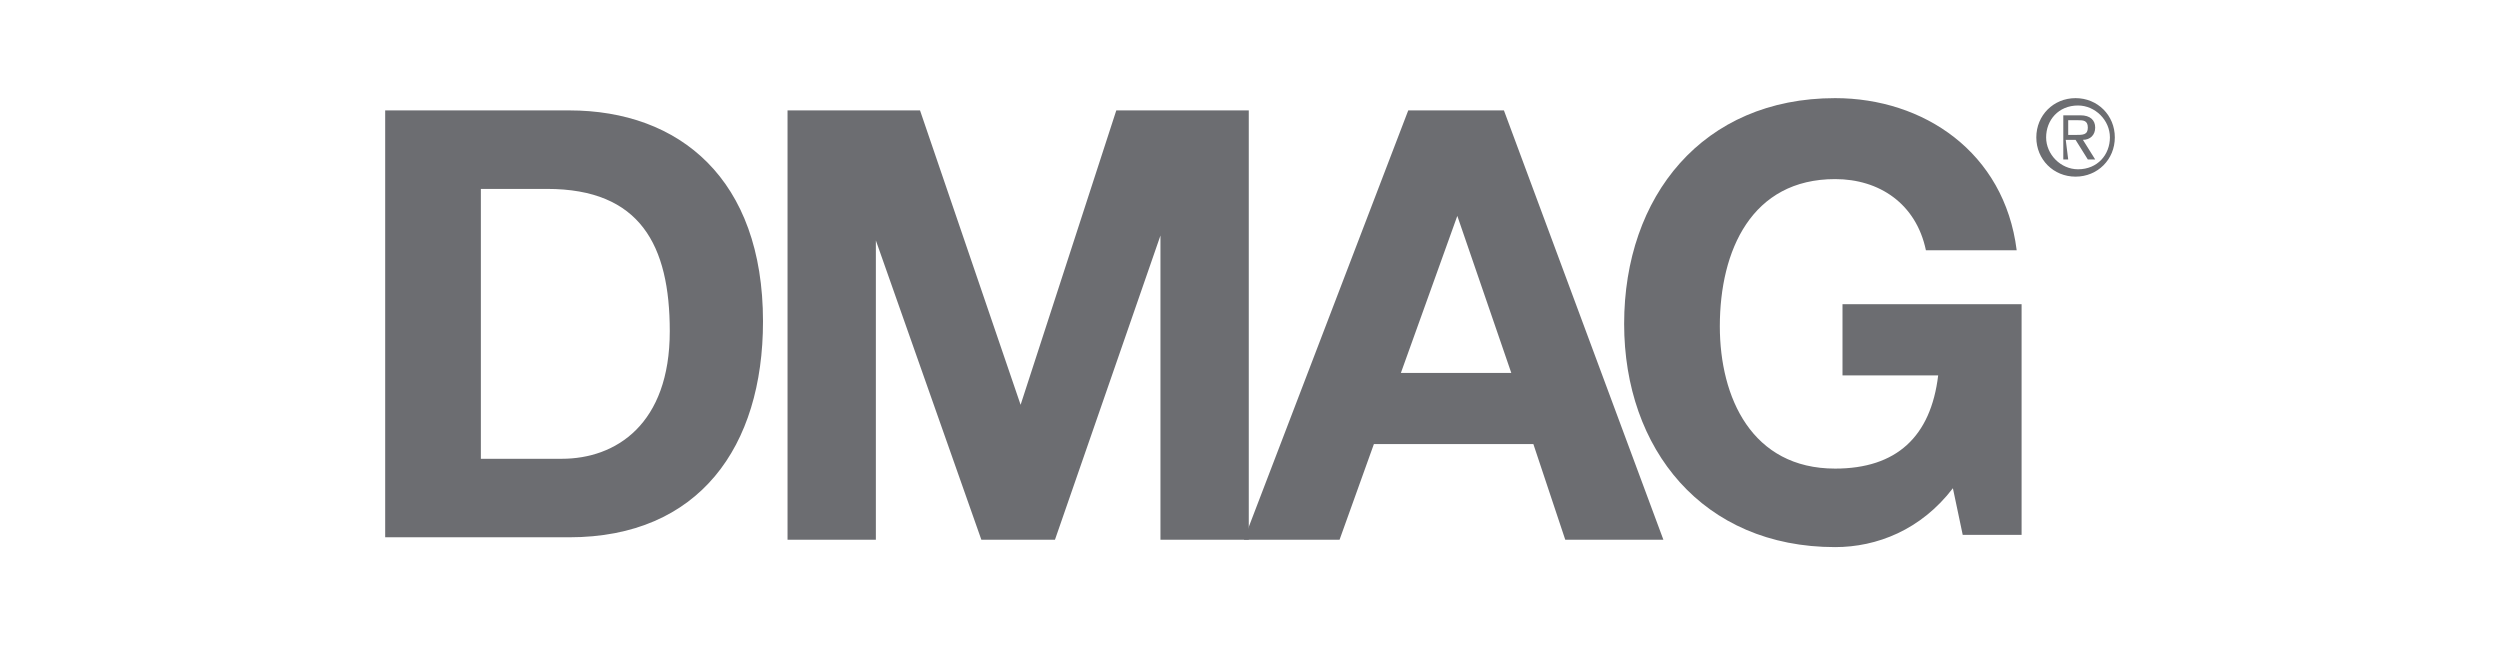 <?xml version="1.0" encoding="utf-8"?>
<!-- Generator: Adobe Illustrator 19.0.0, SVG Export Plug-In . SVG Version: 6.00 Build 0)  -->
<svg version="1.1" id="Layer_1" xmlns="http://www.w3.org/2000/svg" xmlns:xlink="http://www.w3.org/1999/xlink" x="0px" y="0px"
	 viewBox="-254 383.6 101.9 26.4" style="enable-background:new -254 383.6 101.9 26.4;" xml:space="preserve">
<style type="text/css">
	.st0{fill:#6C6D71;}
</style>
<g>
	<path class="st0" d="M-238.3,388.1h7.5c4.5,0,7.9,2.8,7.9,8.6c0,5.1-2.6,8.8-7.9,8.8h-7.5V388.1z M-234.5,402.3h3.4
		c2.2,0,4.4-1.4,4.4-5.2c0-3.5-1.2-5.8-5-5.8h-2.7V402.3z"/>
	<path class="st0" d="M-221.9,388.1h5.4l4.1,12h0l3.9-12h5.4v17.5h-3.6v-12.4h0l-4.3,12.4h-3l-4.3-12.2h0v12.2h-3.6L-221.9,388.1
		L-221.9,388.1z"/>
	<path class="st0" d="M-196.6,388.1h3.9l6.5,17.5h-4l-1.3-3.9h-6.5l-1.4,3.9h-3.9L-196.6,388.1z M-196.9,398.8h4.5l-2.2-6.4h0
		L-196.9,398.8z"/>
	<path class="st0" d="M-174.4,403.5c-1.3,1.7-3.1,2.4-4.8,2.4c-5.4,0-8.6-4-8.6-9.1c0-5.2,3.2-9.2,8.6-9.2c3.6,0,6.9,2.2,7.4,6.2
		h-3.7c-0.4-1.9-1.9-2.9-3.7-2.9c-3.4,0-4.7,2.9-4.7,6c0,2.9,1.3,5.8,4.7,5.8c2.5,0,3.9-1.3,4.2-3.8h-3.9v-2.9h7.3v9.4h-2.4
		L-174.4,403.5z"/>
	<path class="st0" d="M-167.8,389.2c0,0.9-0.7,1.6-1.6,1.6s-1.6-0.7-1.6-1.6s0.7-1.6,1.6-1.6S-167.8,388.3-167.8,389.2z
		 M-170.6,389.2c0,0.7,0.6,1.3,1.3,1.3c0.8,0,1.3-0.6,1.3-1.3c0-0.7-0.6-1.3-1.3-1.3C-170.1,387.9-170.6,388.5-170.6,389.2z
		 M-169.7,390.1h-0.2v-1.8h0.7c0.4,0,0.6,0.2,0.6,0.5c0,0.3-0.2,0.5-0.5,0.5l0.5,0.8h-0.3l-0.5-0.8h-0.4L-169.7,390.1L-169.7,390.1z
		 M-169.4,389.1c0.3,0,0.5,0,0.5-0.3c0-0.3-0.2-0.3-0.4-0.3h-0.4v0.6H-169.4z"/>
</g>
</svg>
